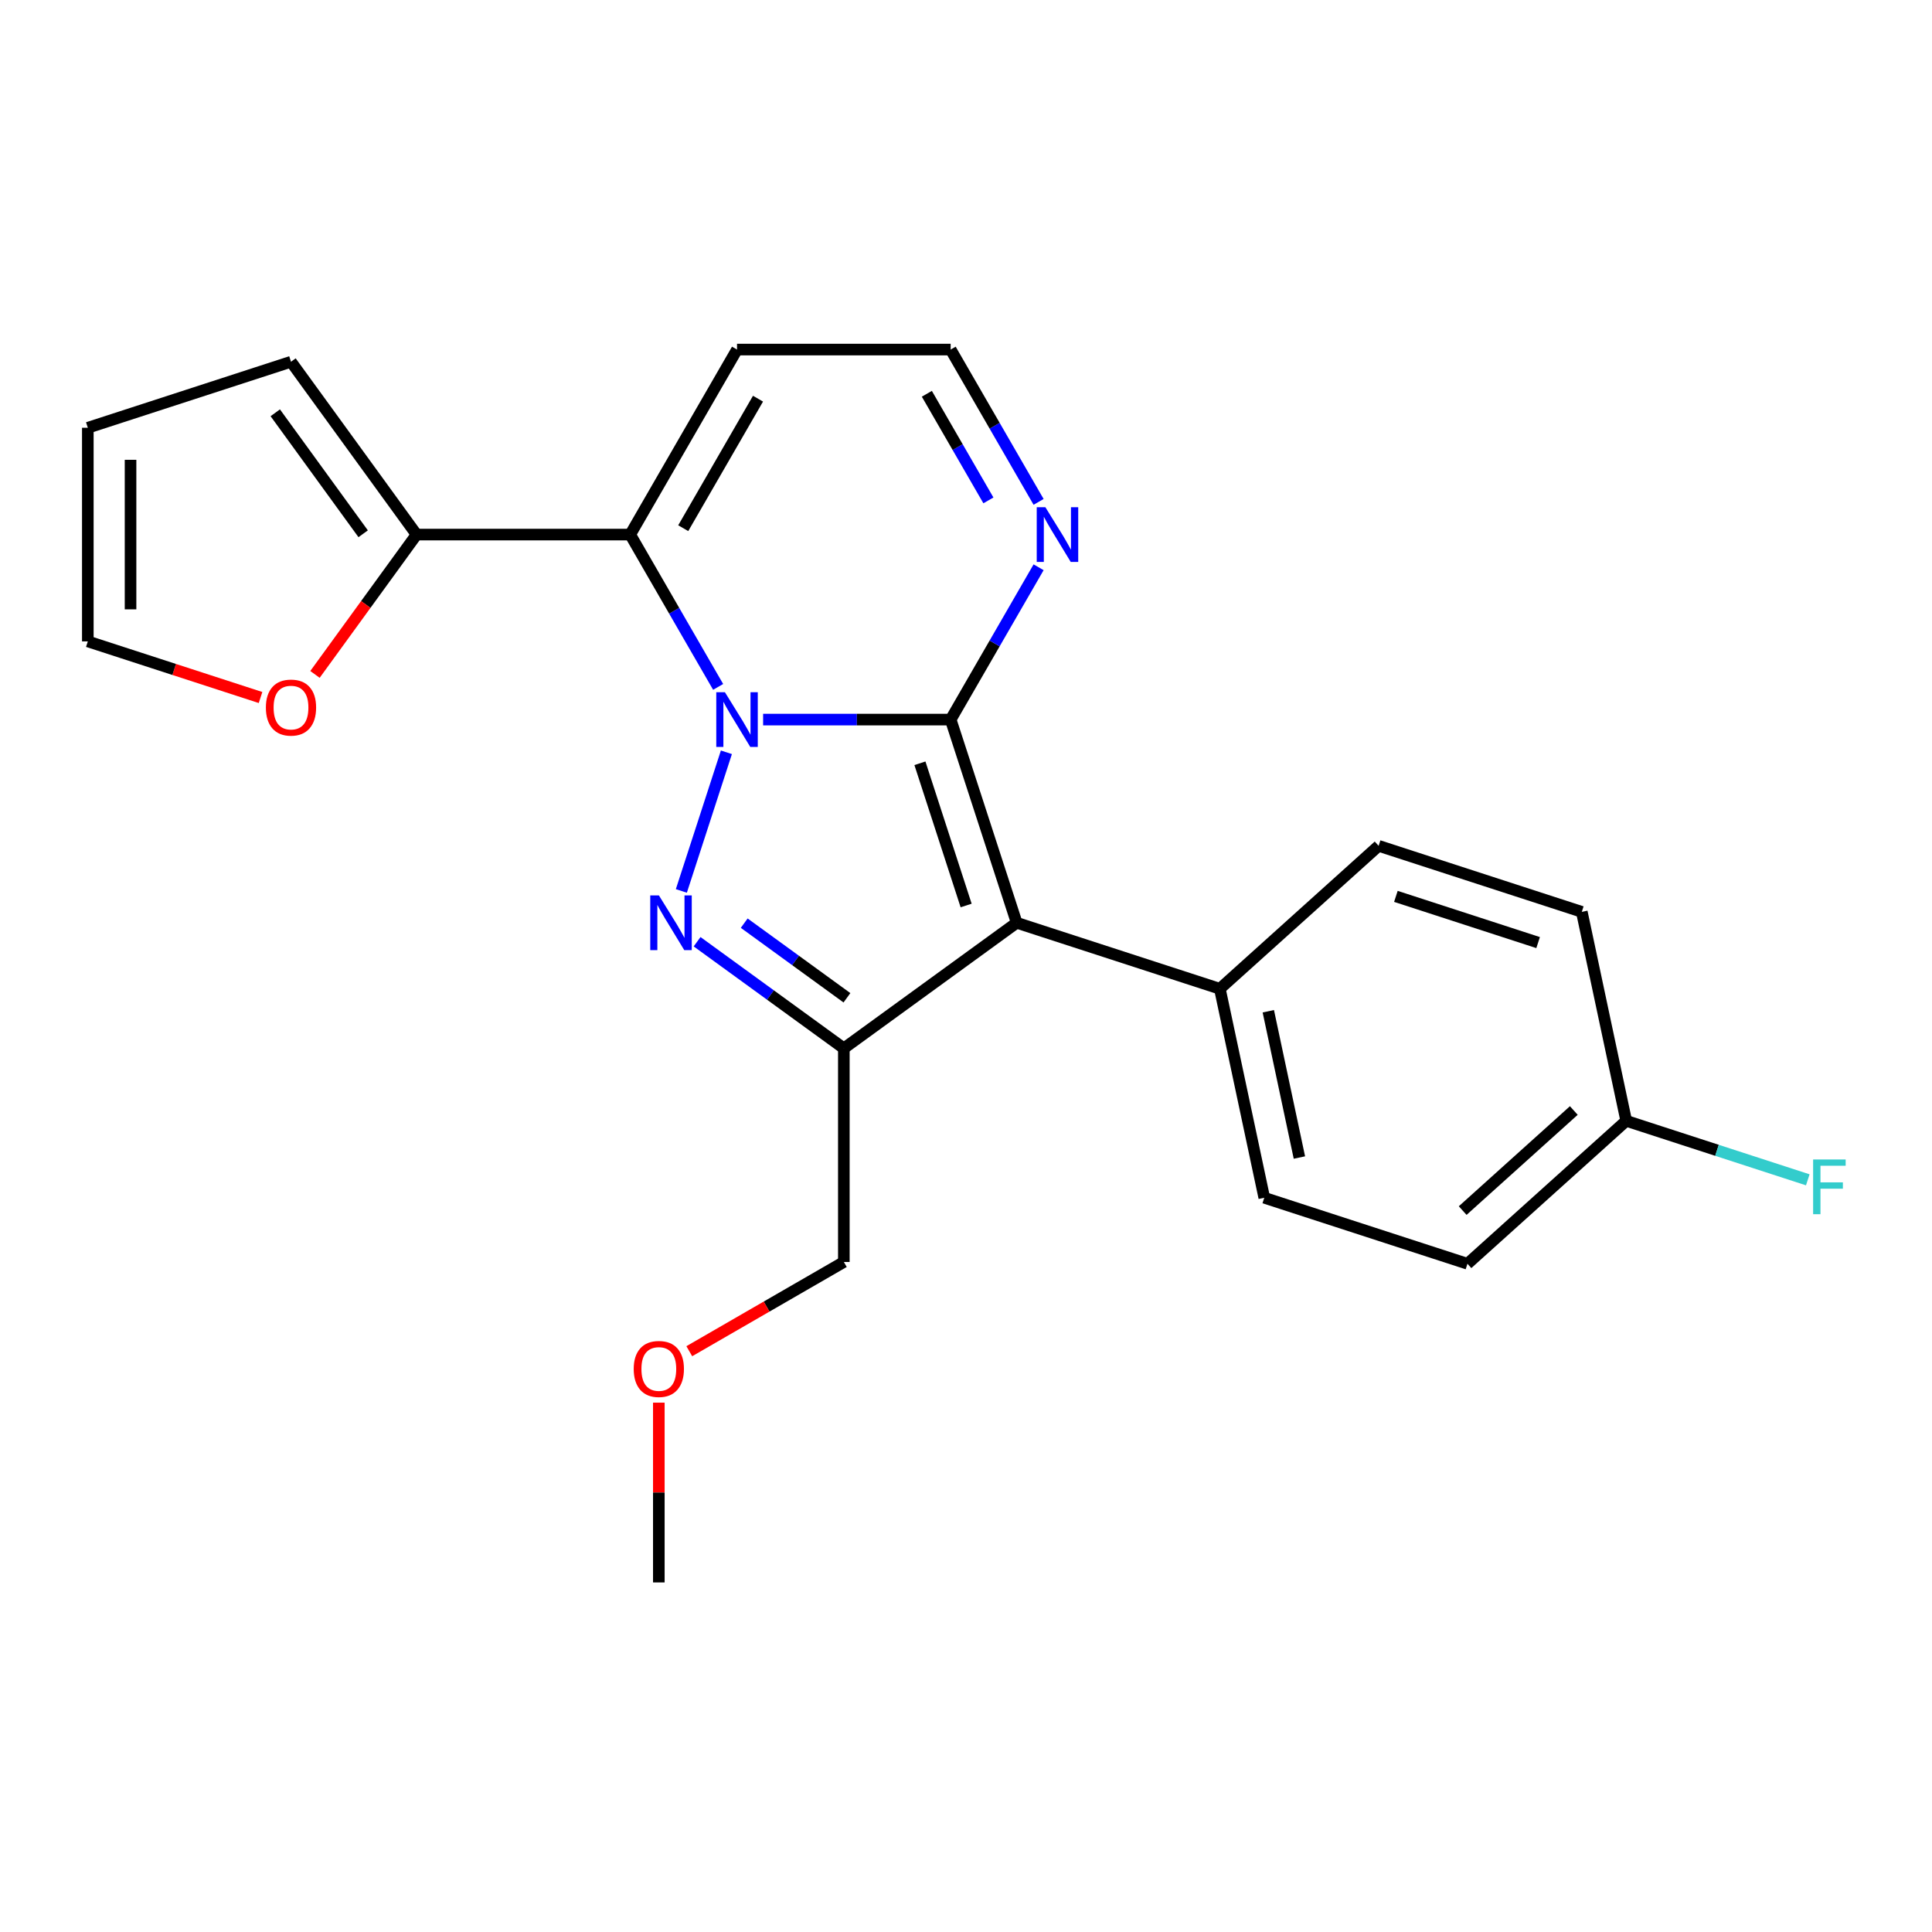<?xml version='1.0' encoding='iso-8859-1'?>
<svg version='1.1' baseProfile='full'
              xmlns='http://www.w3.org/2000/svg'
                      xmlns:rdkit='http://www.rdkit.org/xml'
                      xmlns:xlink='http://www.w3.org/1999/xlink'
                  xml:space='preserve'
width='1000px' height='1000px' viewBox='0 0 1000 1000'>
<!-- END OF HEADER -->
<rect style='opacity:1.0;fill:#FFFFFF;stroke:none' width='1000' height='1000' x='0' y='0'> </rect>
<path class='bond-0' d='M 394.986,372.46 L 443.523,372.46' style='fill:none;fill-rule:evenodd;stroke:#0000FF;stroke-width:6px;stroke-linecap:butt;stroke-linejoin:miter;stroke-opacity:1' />
<path class='bond-0' d='M 443.523,372.46 L 492.059,372.46' style='fill:none;fill-rule:evenodd;stroke:#000000;stroke-width:6px;stroke-linecap:butt;stroke-linejoin:miter;stroke-opacity:1' />
<path class='bond-1' d='M 375.983,389.385 L 352.666,461.146' style='fill:none;fill-rule:evenodd;stroke:#0000FF;stroke-width:6px;stroke-linecap:butt;stroke-linejoin:miter;stroke-opacity:1' />
<path class='bond-4' d='M 371.711,355.536 L 348.952,316.117' style='fill:none;fill-rule:evenodd;stroke:#0000FF;stroke-width:6px;stroke-linecap:butt;stroke-linejoin:miter;stroke-opacity:1' />
<path class='bond-4' d='M 348.952,316.117 L 326.193,276.698' style='fill:none;fill-rule:evenodd;stroke:#000000;stroke-width:6px;stroke-linecap:butt;stroke-linejoin:miter;stroke-opacity:1' />
<path class='bond-2' d='M 492.059,372.46 L 526.23,477.626' style='fill:none;fill-rule:evenodd;stroke:#000000;stroke-width:6px;stroke-linecap:butt;stroke-linejoin:miter;stroke-opacity:1' />
<path class='bond-2' d='M 476.152,395.069 L 500.071,468.685' style='fill:none;fill-rule:evenodd;stroke:#000000;stroke-width:6px;stroke-linecap:butt;stroke-linejoin:miter;stroke-opacity:1' />
<path class='bond-5' d='M 492.059,372.46 L 514.818,333.041' style='fill:none;fill-rule:evenodd;stroke:#000000;stroke-width:6px;stroke-linecap:butt;stroke-linejoin:miter;stroke-opacity:1' />
<path class='bond-5' d='M 514.818,333.041 L 537.577,293.622' style='fill:none;fill-rule:evenodd;stroke:#0000FF;stroke-width:6px;stroke-linecap:butt;stroke-linejoin:miter;stroke-opacity:1' />
<path class='bond-3' d='M 360.816,487.437 L 398.793,515.03' style='fill:none;fill-rule:evenodd;stroke:#0000FF;stroke-width:6px;stroke-linecap:butt;stroke-linejoin:miter;stroke-opacity:1' />
<path class='bond-3' d='M 398.793,515.03 L 436.771,542.622' style='fill:none;fill-rule:evenodd;stroke:#000000;stroke-width:6px;stroke-linecap:butt;stroke-linejoin:miter;stroke-opacity:1' />
<path class='bond-3' d='M 385.208,477.823 L 411.793,497.138' style='fill:none;fill-rule:evenodd;stroke:#0000FF;stroke-width:6px;stroke-linecap:butt;stroke-linejoin:miter;stroke-opacity:1' />
<path class='bond-3' d='M 411.793,497.138 L 438.377,516.452' style='fill:none;fill-rule:evenodd;stroke:#000000;stroke-width:6px;stroke-linecap:butt;stroke-linejoin:miter;stroke-opacity:1' />
<path class='bond-8' d='M 526.23,477.626 L 631.395,511.796' style='fill:none;fill-rule:evenodd;stroke:#000000;stroke-width:6px;stroke-linecap:butt;stroke-linejoin:miter;stroke-opacity:1' />
<path class='bond-23' d='M 526.23,477.626 L 436.771,542.622' style='fill:none;fill-rule:evenodd;stroke:#000000;stroke-width:6px;stroke-linecap:butt;stroke-linejoin:miter;stroke-opacity:1' />
<path class='bond-16' d='M 436.771,542.622 L 436.771,653.199' style='fill:none;fill-rule:evenodd;stroke:#000000;stroke-width:6px;stroke-linecap:butt;stroke-linejoin:miter;stroke-opacity:1' />
<path class='bond-6' d='M 326.193,276.698 L 215.616,276.698' style='fill:none;fill-rule:evenodd;stroke:#000000;stroke-width:6px;stroke-linecap:butt;stroke-linejoin:miter;stroke-opacity:1' />
<path class='bond-7' d='M 326.193,276.698 L 381.482,180.935' style='fill:none;fill-rule:evenodd;stroke:#000000;stroke-width:6px;stroke-linecap:butt;stroke-linejoin:miter;stroke-opacity:1' />
<path class='bond-7' d='M 353.639,273.391 L 392.341,206.357' style='fill:none;fill-rule:evenodd;stroke:#000000;stroke-width:6px;stroke-linecap:butt;stroke-linejoin:miter;stroke-opacity:1' />
<path class='bond-24' d='M 537.577,259.773 L 514.818,220.354' style='fill:none;fill-rule:evenodd;stroke:#0000FF;stroke-width:6px;stroke-linecap:butt;stroke-linejoin:miter;stroke-opacity:1' />
<path class='bond-24' d='M 514.818,220.354 L 492.059,180.935' style='fill:none;fill-rule:evenodd;stroke:#000000;stroke-width:6px;stroke-linecap:butt;stroke-linejoin:miter;stroke-opacity:1' />
<path class='bond-24' d='M 511.597,259.005 L 495.666,231.412' style='fill:none;fill-rule:evenodd;stroke:#0000FF;stroke-width:6px;stroke-linecap:butt;stroke-linejoin:miter;stroke-opacity:1' />
<path class='bond-24' d='M 495.666,231.412 L 479.734,203.818' style='fill:none;fill-rule:evenodd;stroke:#000000;stroke-width:6px;stroke-linecap:butt;stroke-linejoin:miter;stroke-opacity:1' />
<path class='bond-9' d='M 215.616,276.698 L 189.324,312.885' style='fill:none;fill-rule:evenodd;stroke:#000000;stroke-width:6px;stroke-linecap:butt;stroke-linejoin:miter;stroke-opacity:1' />
<path class='bond-9' d='M 189.324,312.885 L 163.033,349.072' style='fill:none;fill-rule:evenodd;stroke:#FF0000;stroke-width:6px;stroke-linecap:butt;stroke-linejoin:miter;stroke-opacity:1' />
<path class='bond-11' d='M 215.616,276.698 L 150.62,187.239' style='fill:none;fill-rule:evenodd;stroke:#000000;stroke-width:6px;stroke-linecap:butt;stroke-linejoin:miter;stroke-opacity:1' />
<path class='bond-11' d='M 187.975,276.278 L 142.478,213.657' style='fill:none;fill-rule:evenodd;stroke:#000000;stroke-width:6px;stroke-linecap:butt;stroke-linejoin:miter;stroke-opacity:1' />
<path class='bond-10' d='M 381.482,180.935 L 492.059,180.935' style='fill:none;fill-rule:evenodd;stroke:#000000;stroke-width:6px;stroke-linecap:butt;stroke-linejoin:miter;stroke-opacity:1' />
<path class='bond-14' d='M 631.395,511.796 L 654.386,619.957' style='fill:none;fill-rule:evenodd;stroke:#000000;stroke-width:6px;stroke-linecap:butt;stroke-linejoin:miter;stroke-opacity:1' />
<path class='bond-14' d='M 656.476,523.422 L 672.569,599.135' style='fill:none;fill-rule:evenodd;stroke:#000000;stroke-width:6px;stroke-linecap:butt;stroke-linejoin:miter;stroke-opacity:1' />
<path class='bond-15' d='M 631.395,511.796 L 713.57,437.805' style='fill:none;fill-rule:evenodd;stroke:#000000;stroke-width:6px;stroke-linecap:butt;stroke-linejoin:miter;stroke-opacity:1' />
<path class='bond-12' d='M 134.856,361.034 L 90.155,346.51' style='fill:none;fill-rule:evenodd;stroke:#FF0000;stroke-width:6px;stroke-linecap:butt;stroke-linejoin:miter;stroke-opacity:1' />
<path class='bond-12' d='M 90.155,346.51 L 45.455,331.986' style='fill:none;fill-rule:evenodd;stroke:#000000;stroke-width:6px;stroke-linecap:butt;stroke-linejoin:miter;stroke-opacity:1' />
<path class='bond-13' d='M 150.62,187.239 L 45.455,221.409' style='fill:none;fill-rule:evenodd;stroke:#000000;stroke-width:6px;stroke-linecap:butt;stroke-linejoin:miter;stroke-opacity:1' />
<path class='bond-25' d='M 45.455,331.986 L 45.455,221.409' style='fill:none;fill-rule:evenodd;stroke:#000000;stroke-width:6px;stroke-linecap:butt;stroke-linejoin:miter;stroke-opacity:1' />
<path class='bond-25' d='M 67.57,315.4 L 67.57,237.995' style='fill:none;fill-rule:evenodd;stroke:#000000;stroke-width:6px;stroke-linecap:butt;stroke-linejoin:miter;stroke-opacity:1' />
<path class='bond-18' d='M 654.386,619.957 L 759.551,654.128' style='fill:none;fill-rule:evenodd;stroke:#000000;stroke-width:6px;stroke-linecap:butt;stroke-linejoin:miter;stroke-opacity:1' />
<path class='bond-19' d='M 713.57,437.805 L 818.736,471.976' style='fill:none;fill-rule:evenodd;stroke:#000000;stroke-width:6px;stroke-linecap:butt;stroke-linejoin:miter;stroke-opacity:1' />
<path class='bond-19' d='M 722.511,463.964 L 796.127,487.883' style='fill:none;fill-rule:evenodd;stroke:#000000;stroke-width:6px;stroke-linecap:butt;stroke-linejoin:miter;stroke-opacity:1' />
<path class='bond-21' d='M 436.771,653.199 L 396.771,676.293' style='fill:none;fill-rule:evenodd;stroke:#000000;stroke-width:6px;stroke-linecap:butt;stroke-linejoin:miter;stroke-opacity:1' />
<path class='bond-21' d='M 396.771,676.293 L 356.772,699.386' style='fill:none;fill-rule:evenodd;stroke:#FF0000;stroke-width:6px;stroke-linecap:butt;stroke-linejoin:miter;stroke-opacity:1' />
<path class='bond-17' d='M 841.726,580.137 L 818.736,471.976' style='fill:none;fill-rule:evenodd;stroke:#000000;stroke-width:6px;stroke-linecap:butt;stroke-linejoin:miter;stroke-opacity:1' />
<path class='bond-20' d='M 841.726,580.137 L 888.717,595.405' style='fill:none;fill-rule:evenodd;stroke:#000000;stroke-width:6px;stroke-linecap:butt;stroke-linejoin:miter;stroke-opacity:1' />
<path class='bond-20' d='M 888.717,595.405 L 935.707,610.673' style='fill:none;fill-rule:evenodd;stroke:#33CCCC;stroke-width:6px;stroke-linecap:butt;stroke-linejoin:miter;stroke-opacity:1' />
<path class='bond-26' d='M 841.726,580.137 L 759.551,654.128' style='fill:none;fill-rule:evenodd;stroke:#000000;stroke-width:6px;stroke-linecap:butt;stroke-linejoin:miter;stroke-opacity:1' />
<path class='bond-26' d='M 814.602,574.8 L 757.079,626.594' style='fill:none;fill-rule:evenodd;stroke:#000000;stroke-width:6px;stroke-linecap:butt;stroke-linejoin:miter;stroke-opacity:1' />
<path class='bond-22' d='M 341.008,726.012 L 341.008,772.539' style='fill:none;fill-rule:evenodd;stroke:#FF0000;stroke-width:6px;stroke-linecap:butt;stroke-linejoin:miter;stroke-opacity:1' />
<path class='bond-22' d='M 341.008,772.539 L 341.008,819.065' style='fill:none;fill-rule:evenodd;stroke:#000000;stroke-width:6px;stroke-linecap:butt;stroke-linejoin:miter;stroke-opacity:1' />
<path  class='atom-0' d='M 375.222 358.3
L 384.502 373.3
Q 385.422 374.78, 386.902 377.46
Q 388.382 380.14, 388.462 380.3
L 388.462 358.3
L 392.222 358.3
L 392.222 386.62
L 388.342 386.62
L 378.382 370.22
Q 377.222 368.3, 375.982 366.1
Q 374.782 363.9, 374.422 363.22
L 374.422 386.62
L 370.742 386.62
L 370.742 358.3
L 375.222 358.3
' fill='#0000FF'/>
<path  class='atom-2' d='M 341.052 463.466
L 350.332 478.466
Q 351.252 479.946, 352.732 482.626
Q 354.212 485.306, 354.292 485.466
L 354.292 463.466
L 358.052 463.466
L 358.052 491.786
L 354.172 491.786
L 344.212 475.386
Q 343.052 473.466, 341.812 471.266
Q 340.612 469.066, 340.252 468.386
L 340.252 491.786
L 336.572 491.786
L 336.572 463.466
L 341.052 463.466
' fill='#0000FF'/>
<path  class='atom-6' d='M 541.088 262.538
L 550.368 277.538
Q 551.288 279.018, 552.768 281.698
Q 554.248 284.378, 554.328 284.538
L 554.328 262.538
L 558.088 262.538
L 558.088 290.858
L 554.208 290.858
L 544.248 274.458
Q 543.088 272.538, 541.848 270.338
Q 540.648 268.138, 540.288 267.458
L 540.288 290.858
L 536.608 290.858
L 536.608 262.538
L 541.088 262.538
' fill='#0000FF'/>
<path  class='atom-10' d='M 137.62 366.237
Q 137.62 359.437, 140.98 355.637
Q 144.34 351.837, 150.62 351.837
Q 156.9 351.837, 160.26 355.637
Q 163.62 359.437, 163.62 366.237
Q 163.62 373.117, 160.22 377.037
Q 156.82 380.917, 150.62 380.917
Q 144.38 380.917, 140.98 377.037
Q 137.62 373.157, 137.62 366.237
M 150.62 377.717
Q 154.94 377.717, 157.26 374.837
Q 159.62 371.917, 159.62 366.237
Q 159.62 360.677, 157.26 357.877
Q 154.94 355.037, 150.62 355.037
Q 146.3 355.037, 143.94 357.837
Q 141.62 360.637, 141.62 366.237
Q 141.62 371.957, 143.94 374.837
Q 146.3 377.717, 150.62 377.717
' fill='#FF0000'/>
<path  class='atom-21' d='M 938.471 600.147
L 955.311 600.147
L 955.311 603.387
L 942.271 603.387
L 942.271 611.987
L 953.871 611.987
L 953.871 615.267
L 942.271 615.267
L 942.271 628.467
L 938.471 628.467
L 938.471 600.147
' fill='#33CCCC'/>
<path  class='atom-22' d='M 328.008 708.568
Q 328.008 701.768, 331.368 697.968
Q 334.728 694.168, 341.008 694.168
Q 347.288 694.168, 350.648 697.968
Q 354.008 701.768, 354.008 708.568
Q 354.008 715.448, 350.608 719.368
Q 347.208 723.248, 341.008 723.248
Q 334.768 723.248, 331.368 719.368
Q 328.008 715.488, 328.008 708.568
M 341.008 720.048
Q 345.328 720.048, 347.648 717.168
Q 350.008 714.248, 350.008 708.568
Q 350.008 703.008, 347.648 700.208
Q 345.328 697.368, 341.008 697.368
Q 336.688 697.368, 334.328 700.168
Q 332.008 702.968, 332.008 708.568
Q 332.008 714.288, 334.328 717.168
Q 336.688 720.048, 341.008 720.048
' fill='#FF0000'/>
</svg>
